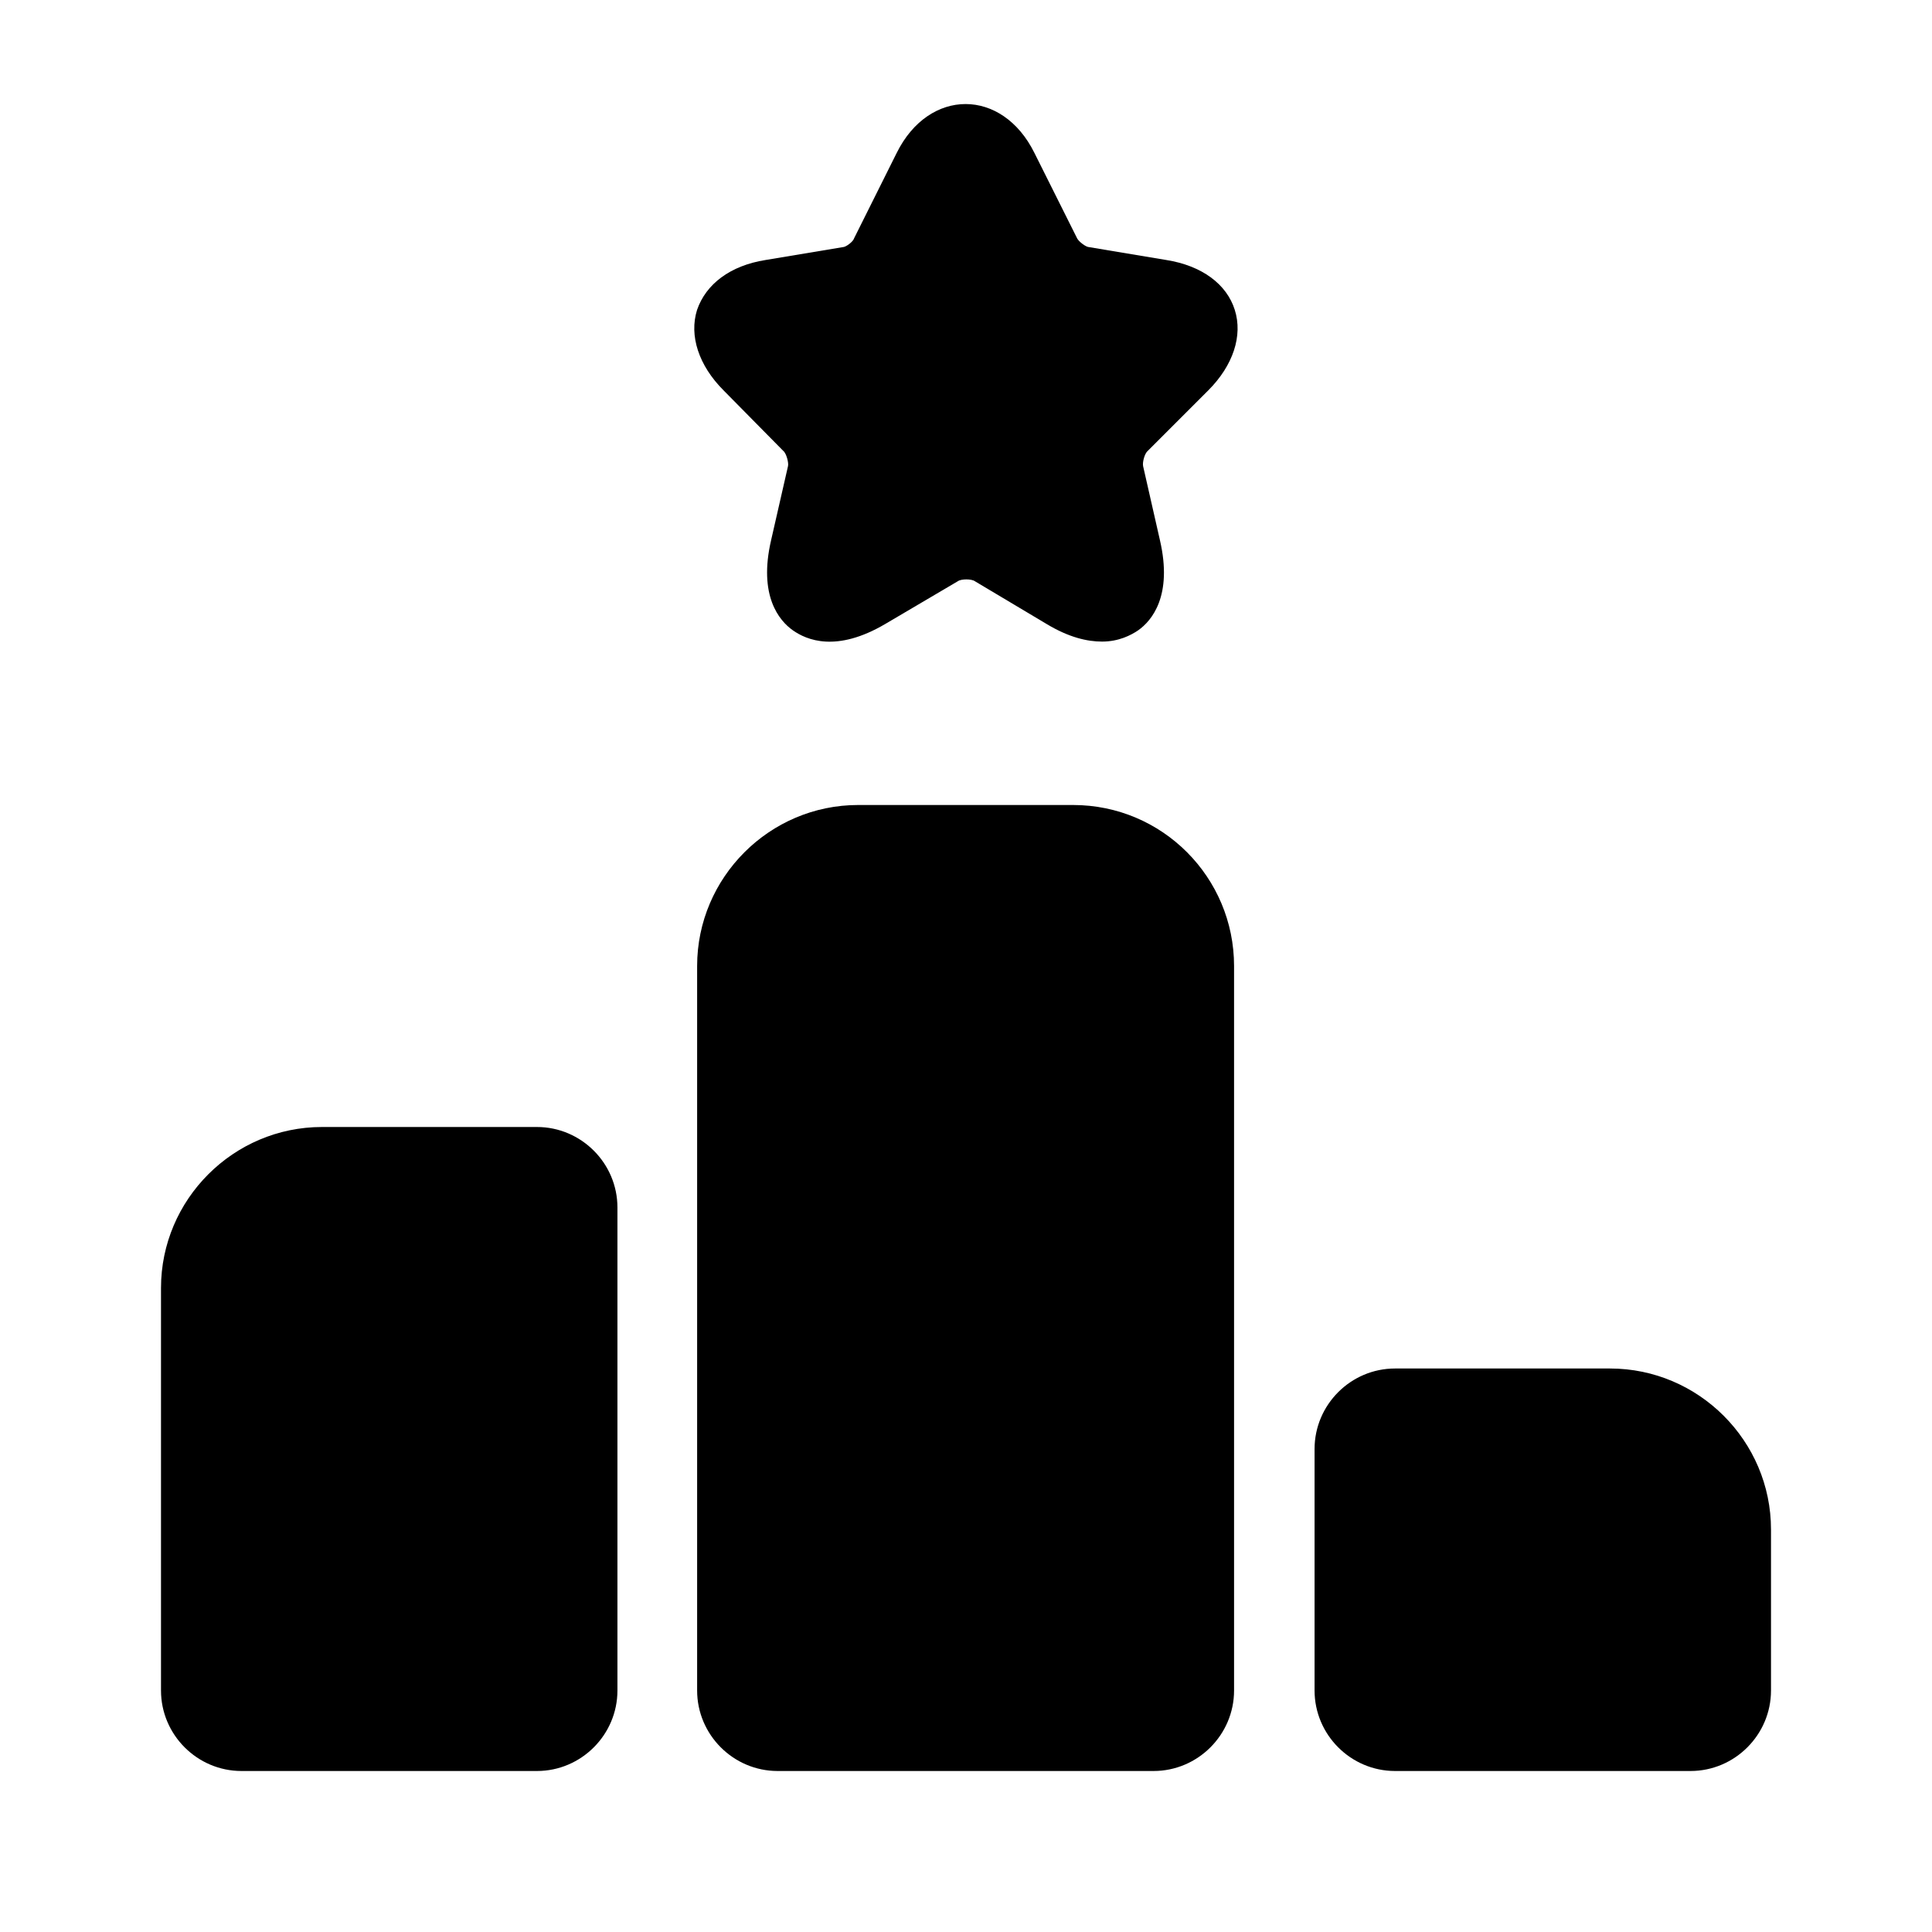 <svg width="24" height="24" viewBox="0 0 24 24" fill="none" xmlns="http://www.w3.org/2000/svg">
<path d="M6.67 14H4C2.9 14 2 14.9 2 16V21C2 21.55 2.45 22 3 22H6.67C7.22 22 7.67 21.55 7.67 21V15C7.67 14.45 7.22 14 6.67 14Z" fill="black"/>
<path d="M13.33 10H10.66C9.56 10 8.66 10.9 8.66 12V21C8.66 21.55 9.11 22 9.66 22H14.33C14.88 22 15.33 21.55 15.33 21V12C15.33 10.9 14.44 10 13.33 10Z" fill="black"/>
<path d="M20 17H17.33C16.78 17 16.33 17.45 16.33 18V21C16.33 21.55 16.78 22 17.33 22H21C21.55 22 22 21.55 22 21V19C22 17.9 21.1 17 20 17Z" fill="black"/>
<path d="M15.009 4.85C15.319 4.54 15.44 4.17 15.339 3.85C15.239 3.53 14.93 3.3 14.489 3.23L13.53 3.07C13.489 3.07 13.399 3 13.38 2.96L12.85 1.9C12.45 1.09 11.54 1.09 11.139 1.9L10.61 2.96C10.6 3 10.509 3.07 10.47 3.07L9.509 3.23C9.069 3.3 8.769 3.53 8.659 3.85C8.559 4.17 8.679 4.54 8.989 4.85L9.729 5.6C9.769 5.63 9.799 5.75 9.789 5.79L9.579 6.71C9.419 7.4 9.679 7.71 9.849 7.83C10.02 7.95 10.389 8.11 10.999 7.75L11.899 7.22C11.94 7.19 12.069 7.19 12.11 7.22L12.999 7.75C13.28 7.92 13.509 7.97 13.69 7.97C13.899 7.97 14.05 7.89 14.139 7.83C14.309 7.71 14.569 7.4 14.409 6.71L14.2 5.79C14.19 5.74 14.22 5.63 14.259 5.6L15.009 4.85Z" fill="black"/>
</svg>
